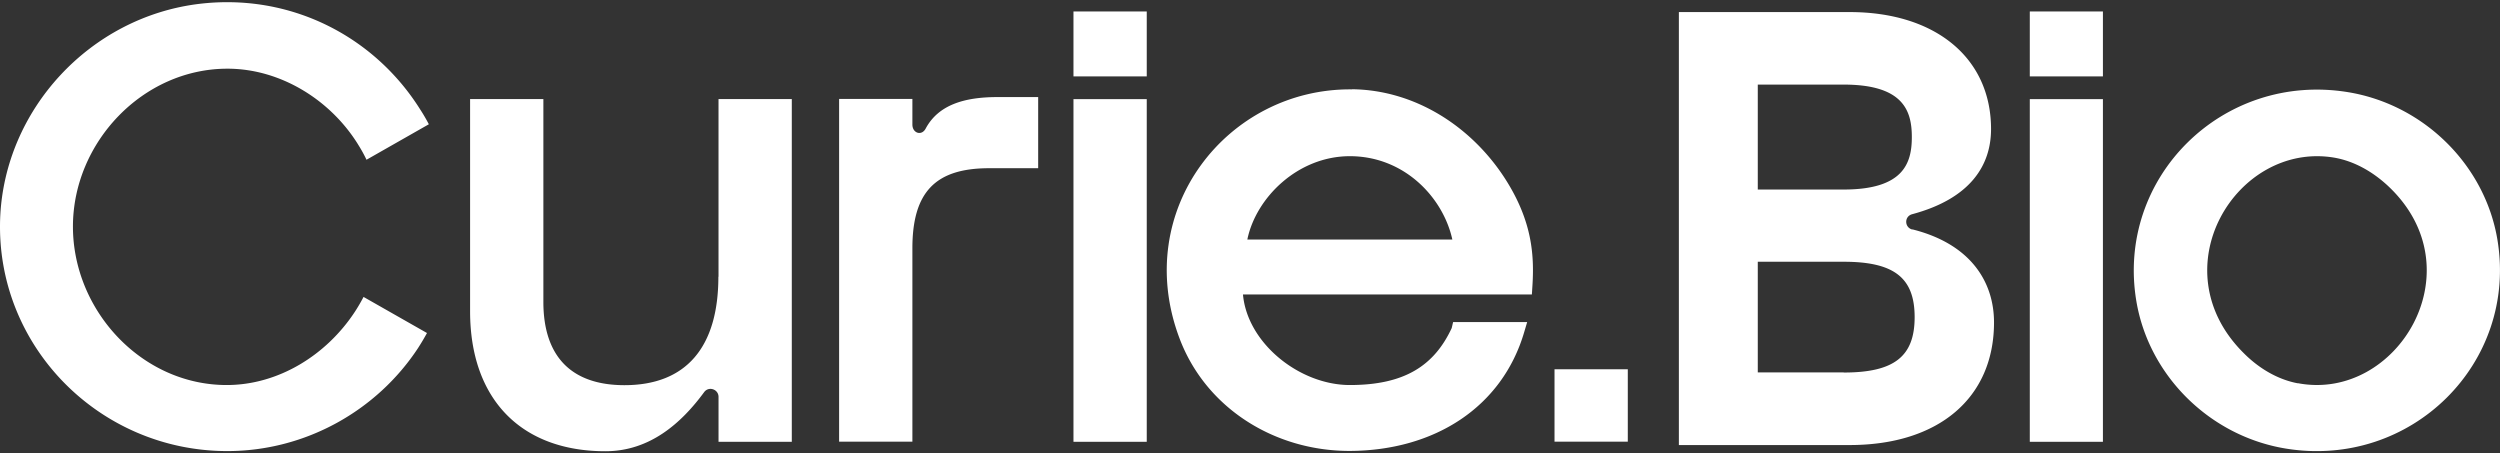 <svg xmlns="http://www.w3.org/2000/svg" width="160" height="29" fill="none"><rect width="100%" height="100%" fill="#333333" stroke="none"/><path fill="#fff" fill-rule="evenodd" d="M22.917 9.246c-1.76-2.844-4.96-4.85-8.36-4.85-5.429 0-9.889 4.731-9.889 10.104s4.4 10.142 9.84 10.142c3.32 0 6.389-1.926 8.199-4.681.2-.306.39-.632.56-.958l4.06 2.31a15 15 0 0 1-.57.959c-2.62 3.99-7.19 6.597-12.21 6.597C6.349 28.869-.29 22.134.01 13.976.279 7.024 5.739 1.108 12.728.25c5.87-.711 11.229 2.084 14.158 6.745.2.306.39.632.56.958l-3.99 2.271a9 9 0 0 0-.54-.977M73.392.733h-4.69v4.158h4.69zm0 5.61h-4.69v21.933h4.69zM45.976 17.708c0 4.533-2.08 6.943-6.01 6.943-3.4 0-5.19-1.837-5.19-5.333V6.342h-4.69v13.58c0 5.599 3.24 8.957 8.66 8.957 2.82 0 4.84-1.768 6.32-3.783.29-.395.92-.187.92.306v2.874h4.689V6.342h-4.69V17.71zm12.417-9.737c0 .553.59.75.85.257.81-1.511 2.46-2.015 4.59-2.015h2.61v4.553h-3.14c-3.44 0-4.91 1.53-4.91 5.125v12.374h-4.69V6.333h4.69zm101.441 7.367c-.8-4.79-4.719-8.65-9.569-9.441-8.009-1.304-14.859 5.461-13.539 13.372.8 4.79 4.72 8.65 9.569 9.44 8.01 1.304 14.859-5.46 13.539-13.37m-12.769 9.194c-1.309-.247-2.499-.968-3.439-1.906-5.5-5.411-.49-13.569 5.739-12.542 1.3.218 2.49.909 3.45 1.798 5.759 5.362.59 13.855-5.76 12.64zM86.501 5.721h.01v-.01c4.04.04 7.669 2.38 9.829 5.747 1.71 2.677 1.87 4.85 1.73 6.913l-.03.474H79.55c.28 3.13 3.63 5.797 6.84 5.797 3.48 0 5.389-1.224 6.519-3.644l.09-.385h4.74l-.19.642c-1.42 4.83-5.77 7.584-11.16 7.604-4.829.01-9.239-2.755-10.909-7.229-3.08-8.216 3.09-15.979 11.02-15.91m-.11 4.276c-3.32 0-6.01 2.646-6.56 5.333H92.95c-.59-2.687-3.07-5.333-6.56-5.333M134.587.733h-4.68v4.158h4.68zm-4.68 5.61h4.68v21.933h-4.68zm-7.52 8.345h-.01c-.5-.139-.51-.84 0-.978 3.72-.998 5.05-3.12 5.05-5.451 0-4.543-3.55-7.486-9.05-7.486h-10.929v27.71h10.929c5.69 0 9.24-3.011 9.24-7.85 0-2.548-1.45-5.007-5.23-5.955zm-9.889-2.568V5.414h5.5c3.839 0 4.359 1.699 4.359 3.358s-.52 3.358-4.359 3.358h-5.5zm5.5 11.712h-5.5v-7.08h5.5c3.229 0 4.539 1.027 4.539 3.545s-1.31 3.545-4.539 3.545zm-18.509-.198h4.69v4.632h-4.69z" clip-rule="evenodd"/></svg>